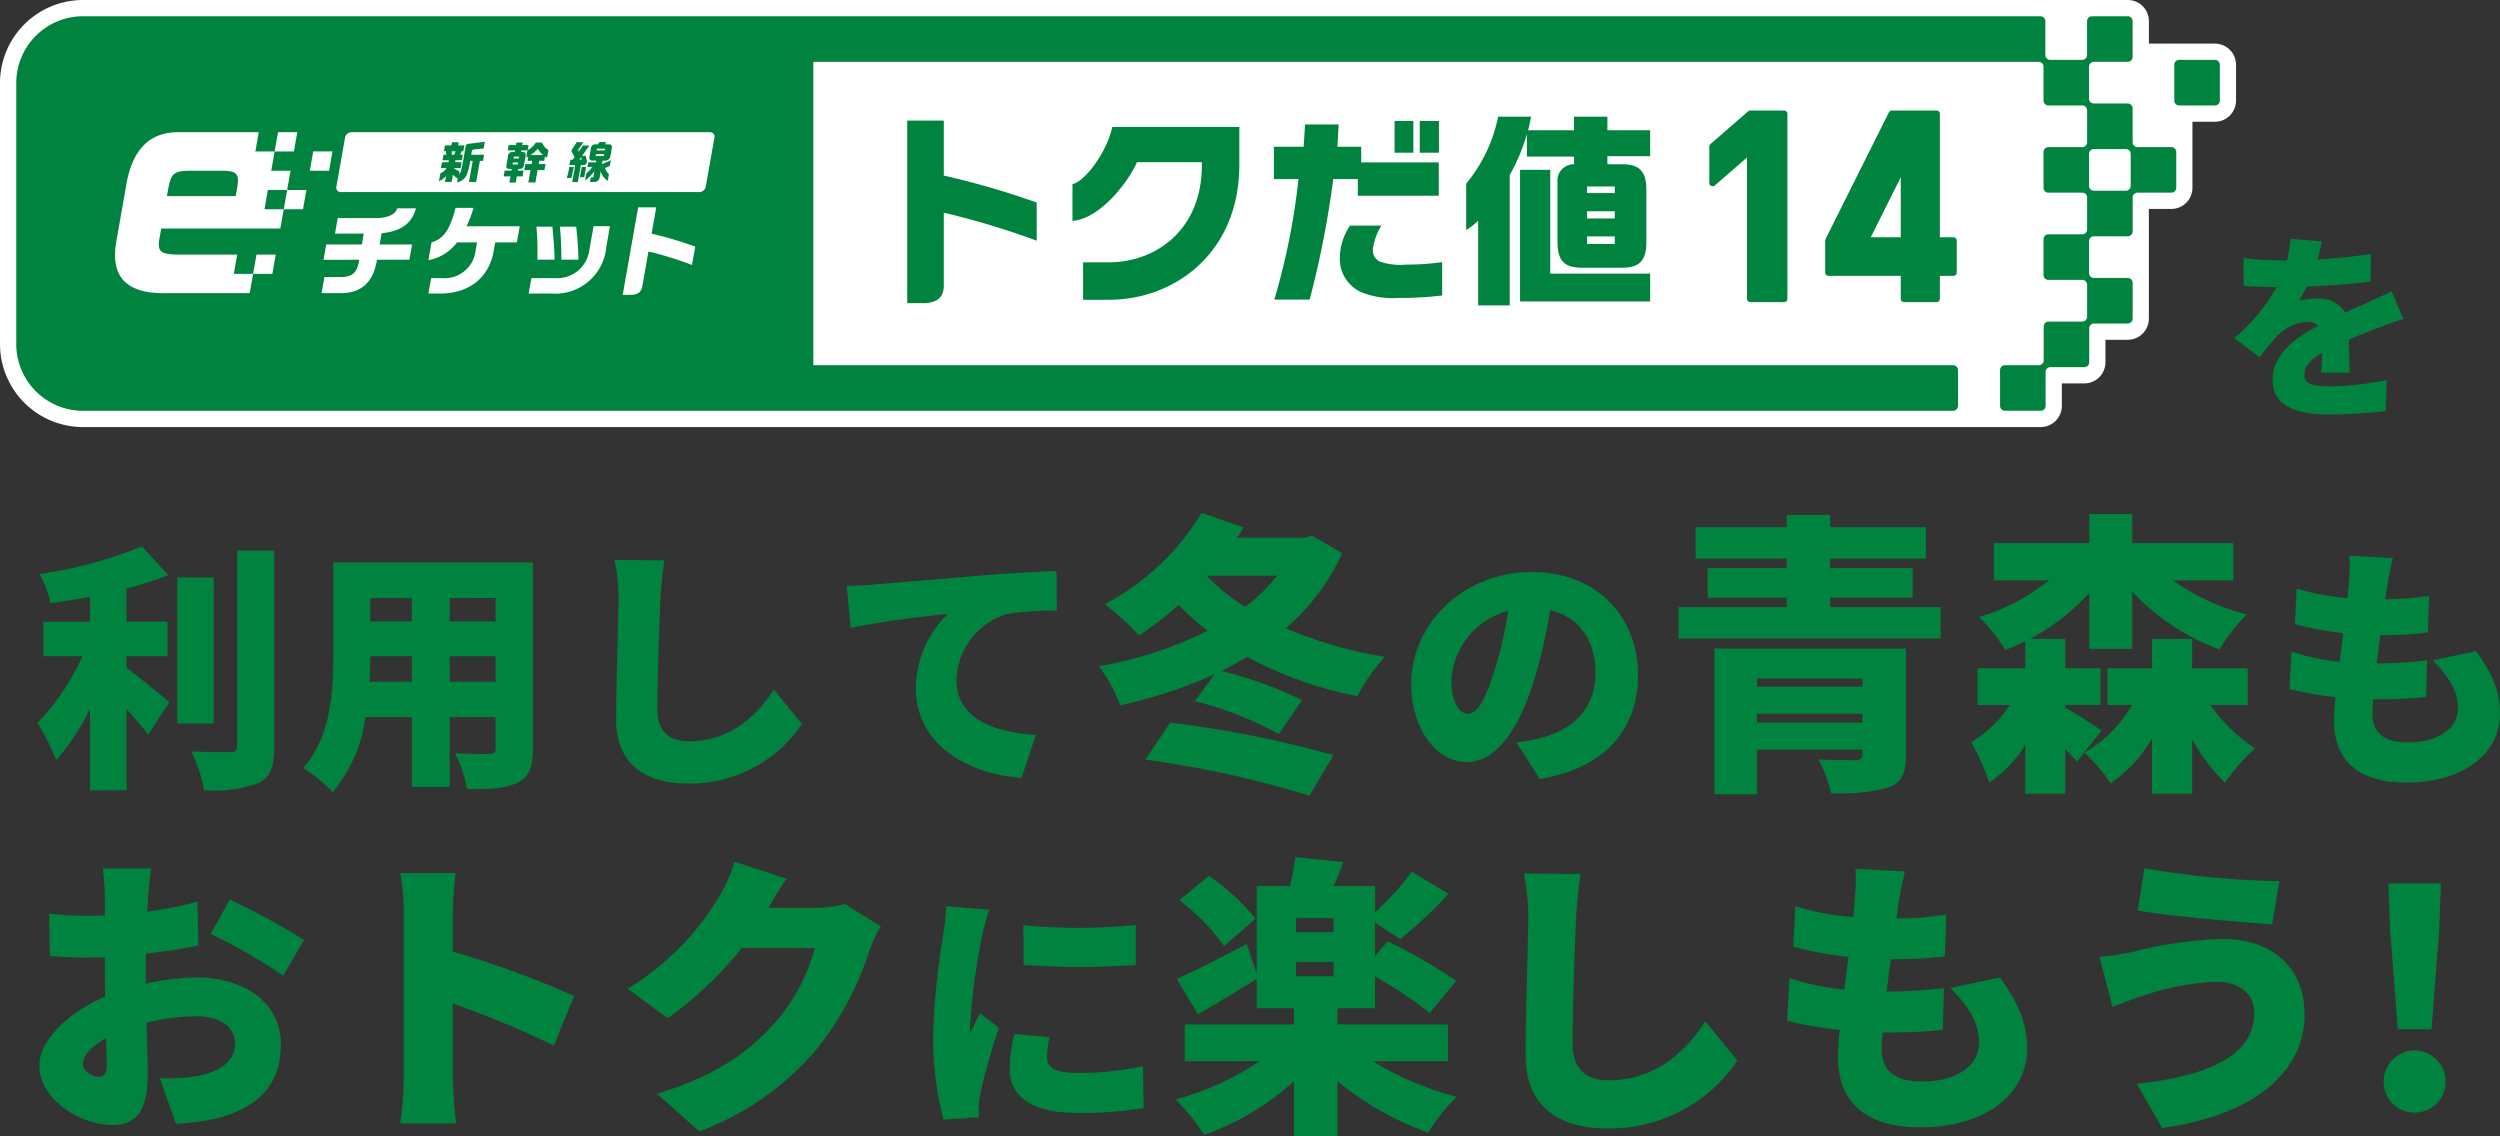 <svg id="グループ_2" data-name="グループ 2" xmlns="http://www.w3.org/2000/svg" xmlns:xlink="http://www.w3.org/1999/xlink" width="248.51" height="112.935" viewBox="0 0 248.51 112.935">
  <rect x="0" y="0" width="248.51" height="112.935" fill="#333333" stroke="none"/>
  <defs>
    <clipPath id="clip-path">
      <rect id="長方形_3" data-name="長方形 3" width="248.51" height="112.935" fill="none"/>
    </clipPath>
  </defs>
  <g id="グループ_1" data-name="グループ 1" clip-path="url(#clip-path)">
    <path id="パス_1" data-name="パス 1" d="M220.178,4.336H213.61V2.1a2.1,2.1,0,0,0-2.1-2.1H8.249A8.259,8.259,0,0,0,0,8.249V34.205a8.259,8.259,0,0,0,8.249,8.249H202.856a2.111,2.111,0,0,0,2.1-2.11V38.111h2.234a2.1,2.1,0,0,0,2.1-2.1V33.776h2.214a2.1,2.1,0,0,0,2.1-2.1V20.769h2.233a2.1,2.1,0,0,0,2.1-2.1V12.1h2.233a2.1,2.1,0,0,0,2.1-2.1V6.438a2.1,2.1,0,0,0-2.1-2.1" fill="#fff"/>
    <path id="パス_2" data-name="パス 2" d="M22.192,16.969H18.875c-1.561.026-1.856.257-2.134,1.685l-.148.841h6.838l.171-.969c.19-1.224-.087-1.531-1.41-1.557" fill="#00833e"/>
    <path id="パス_3" data-name="パス 3" d="M57.825,16.6l-.179,1.014h.435L58.26,16.6Z" fill="#00833e"/>
    <path id="パス_4" data-name="パス 4" d="M47.045,14.867l1.039-.11.117-.665-1.637.206a.281.281,0,0,0-.276.259l-.262,1.484c-.192,1.018-.222,1.106-.4,1.266l.048-.27a4.528,4.528,0,0,1-.538-.3l.006-.035h.644l.1-.578h-.644l.036-.2h.631l.1-.544h-.265l.144-.348h.169l.1-.578h-.618l.055-.309h-.666l-.055.309h-.644l-.1.578h.2l.03.348h-.274l-.1.548h.63l-.035.2h-.644l-.1.578h.552a1.284,1.284,0,0,1-.614.518l-.14.8a2.48,2.48,0,0,0,.7-.513l-.1.574H44.9l.124-.7c.2.166.232.192.471.366l-.067.378a1.324,1.324,0,0,0,.963-.744,5.532,5.532,0,0,0,.345-1.392h.252l-.37,2.1h.714l.37-2.1h.313l.108-.609H46.84l.067-.377a.14.14,0,0,1,.138-.127m-2.124.508-.03-.348h.4l-.148.348Z" fill="#00833e"/>
    <path id="パス_5" data-name="パス 5" d="M60.519,14.348h-.365l.1-.226H59.58l-.123.226h-.278a.4.4,0,0,0-.432.378l-.152.863c-.043.247.05.378.3.378h.374l-.03.169h-.763l-.081.458h.472a2.36,2.36,0,0,1-.582.631l-.129.73a4.953,4.953,0,0,0,.927-.936l-.107.609h-.248l-.081.458h.387a.522.522,0,0,0,.582-.488l.1-.574a1.578,1.578,0,0,0,.7.952l.118-.669a1.589,1.589,0,0,1-.4-.6l.491-.217.1-.569-.883.391.061-.343h.221a.536.536,0,0,0,.562-.492l.132-.749c.043-.247-.051-.378-.3-.378m-.492,1.162h-.818l.034-.2h.819Zm.1-.561h-.818l.03-.17h.818Z" fill="#00833e"/>
    <path id="パス_6" data-name="パス 6" d="M215.842,14.624h-3.365a.485.485,0,0,1-.485-.485V10.773a.485.485,0,0,0-.485-.485h-3.366a.485.485,0,0,1-.485-.485V6.63a.485.485,0,0,1,.485-.485h3.366a.485.485,0,0,0,.485-.485V2.1a.485.485,0,0,0-.485-.485h-3.558a.485.485,0,0,0-.485.485V5.467a.486.486,0,0,1-.485.486H203.8a.486.486,0,0,1-.485-.486V2.1a.484.484,0,0,0-.485-.485H8.249A6.639,6.639,0,0,0,1.617,8.249V34.205a6.639,6.639,0,0,0,6.632,6.631h185.9a.491.491,0,0,0,.485-.493V36.787a.482.482,0,0,0-.485-.482H80.848l0-30.158h121.8a.483.483,0,0,1,.485.483V9.995a.486.486,0,0,0,.485.486h3.366a.485.485,0,0,1,.485.485v3.173a.485.485,0,0,1-.485.485h-3.366a.485.485,0,0,0-.485.485v3.558a.486.486,0,0,0,.485.485h3.366a.485.485,0,0,1,.485.485V22.81a.485.485,0,0,1-.485.485h-3.366a.485.485,0,0,0-.485.485v3.558a.485.485,0,0,0,.485.485h3.366a.485.485,0,0,1,.485.485v3.173a.485.485,0,0,1-.485.485h-3.346a.485.485,0,0,0-.485.485v3.365a.485.485,0,0,1-.485.485H199.3a.485.485,0,0,0-.485.486v3.557a.484.484,0,0,0,.485.485h3.557a.484.484,0,0,0,.485-.485V36.979a.485.485,0,0,1,.486-.485h3.365a.485.485,0,0,0,.485-.485V32.643a.485.485,0,0,1,.485-.485h3.346a.485.485,0,0,0,.485-.485V28.115a.485.485,0,0,0-.485-.485h-3.366a.485.485,0,0,1-.485-.485V23.974a.485.485,0,0,1,.485-.485h3.366a.485.485,0,0,0,.485-.485V19.637a.485.485,0,0,1,.485-.485h3.365a.485.485,0,0,0,.485-.485V15.109a.484.484,0,0,0-.485-.485M30.12,20.8H28.206l-.339,1.915H16.025L15.8,23.987c-.1,1.122.269,1.322,2.241,1.322h5.539l-.338,1.915h1.915l.339-1.915h1.914l-.337,1.915H25.158L24.82,29.14H16.6c-4,.1-5.666-1.581-5.036-5.153l1.021-5.793c.614-3.343,2.289-5.027,5.05-5.052h8.088l-.338,1.915H27.3l.338-1.915h1.916l-.338,1.915H27.3l-.339,1.916H28.88l-.336,1.915h1.914Zm1.013-5.747h1.916l-.337,1.916H30.8Zm6.8,8.171-.19,1.077h3.22l-.267,1.521h-3.22c-.384,2.23-1.5,3.28-3.532,3.319H31.967l.282-1.6h1.659c1.153-.02,1.612-.452,1.8-1.719H32.16l.268-1.521h3.543l.19-1.08H33.3l.272-1.541h3.758c.869,0,1.966-.223,2.145-.972h1.866c-.422,1.659-1.72,2.317-3.4,2.474l-.006.042Zm13.448.871H49.225l-.153.864c-.442,2.517-2.286,4.222-5.375,4.222H42.585l.272-1.532h1.11a3.092,3.092,0,0,0,3.3-2.69l.155-.864H45.426a4.544,4.544,0,0,1-2.843,1.767l.308-1.757c1.241-.413,1.819-1.237,2.394-3.445h1.787a11.553,11.553,0,0,1-.7,1.835h5.291Zm8.882.5a5.09,5.09,0,0,1-5.513,4.581h-2.2l.271-1.531h2.326a3.218,3.218,0,0,0,3.44-2.806l.418-2.355H60.63Zm-6.927-1.976-.007-.09H54.91l.007.075c.119,1.231.168,1.932.213,3.121l0,.086H53.417l0-.085a25.886,25.886,0,0,0-.088-3.107m2.329-.09h1.619l.009.074c.123,1.118.2,2.256.213,3.124l0,.084H55.8v-.083c-.007-1.322-.029-1.875-.132-3.109Zm13.126,3.809A34.461,34.461,0,0,0,64.456,25l-.6,3.424c-.082.575-.437.861-1.1.885H61.9l1.534-8.7h1.8l-.462,2.621a35.332,35.332,0,0,1,4.337,1.286Zm1.37-7.77a.663.663,0,0,1-.627.525H33.878a.432.432,0,0,1-.44-.525l.863-4.9a.662.662,0,0,1,.627-.526H70.577a.432.432,0,0,1,.441.526ZM211.8,18.476a.484.484,0,0,1-.485.485h-3.173a.485.485,0,0,1-.485-.485V15.3a.485.485,0,0,1,.485-.485h3.173a.484.484,0,0,1,.485.485Z" fill="#00833e"/>
    <path id="パス_7" data-name="パス 7" d="M57.987,16.4a.285.285,0,0,0,.325-.212l.036-.2-.137-.5h-.344l.726-1.031h-.64l-.436.622-.009-.021,0-.005-.013-.029a.215.215,0,0,1-.009-.1.445.445,0,0,1,.058-.131l.446-.658h-.665l-.449.692a.425.425,0,0,0-.064.139.213.213,0,0,0,.025.135l.281.526-.187.244H56.7l-.095.539h.579l-.3,1.689h.556l.3-1.689Zm-.223-.778.066.239h-.24Z" fill="#00833e"/>
    <path id="パス_8" data-name="パス 8" d="M26.628,18.888,26.291,20.8h1.916l.337-1.916Z" fill="#00833e"/>
    <path id="パス_9" data-name="パス 9" d="M53.879,14.166H53.27a2.134,2.134,0,0,1-.816.753l.088-.5H51.92l.044-.248h-.631l-.044.248h-.726l-.094.531h.726l-.028.161h-.23a.4.4,0,0,0-.432.378l-.163.923c-.044.248.05.379.3.379h.231l-.03.165h-.679l-.1.579h.677l-.108.617h.631l.109-.617h.57l.1-.579h-.57l.029-.165h.152a.409.409,0,0,0,.433-.379l.162-.923c.044-.247-.05-.378-.3-.378H51.8l.029-.161h.6l-.124.71.208-.1-.075.427H52.9l-.057.325h-.623l-.106.6h.623l-.217,1.227h.7l.216-1.227h.687l.106-.6H53.54l.057-.325h.5l.077-.44.209.123.134-.758a1.411,1.411,0,0,1-.639-.744m-2.408,2.18h-.522l.036-.2h.521Zm.1-.592h-.523l.034-.188h.522Zm1.174-.344a3.43,3.43,0,0,0,.719-.622,2.256,2.256,0,0,0,.521.622Z" fill="#00833e"/>
    <path id="パス_10" data-name="パス 10" d="M56.585,16.6l-.04.253a6.012,6.012,0,0,1-.214.844h.452a11.156,11.156,0,0,0,.255-1.1Z" fill="#00833e"/>
    <rect id="長方形_1" data-name="長方形 1" width="1.907" height="3.154" transform="translate(141.13 12.027)" fill="#00833e"/>
    <path id="パス_11" data-name="パス 11" d="M135.131,28.963a8.157,8.157,0,0,0,3.774.656,35.677,35.677,0,0,0,4.45-.247V26.055a24.806,24.806,0,0,1-3.576.246,6.286,6.286,0,0,1-2.642-.307,1.253,1.253,0,0,1-.675-1.168,5.8,5.8,0,0,1,.854-2.4H134.2a5.816,5.816,0,0,0-1.012,3.134,3.627,3.627,0,0,0,1.946,3.4" fill="#00833e"/>
    <path id="パス_12" data-name="パス 12" d="M110.253,26.077h-2.587V29.8h2.587c6.431,0,12.941-4.6,12.941-13.406V12.62H110.57c-.579,2.623-2.774,5.45-3.962,5.686v3.65c2.826-.218,5.627-4,6.411-5.834h6.455v.267c0,6.655-4.78,9.687-9.221,9.687" fill="#00833e"/>
    <path id="パス_13" data-name="パス 13" d="M164.032,15.529V12.948h-4.25V11.6h-3.318v1.352H151.9c.119-.492.158-.635.3-1.352h-3.278a15.144,15.144,0,0,1-3.178,6.656V22.86a6.267,6.267,0,0,0,1.192-.921v8.417h3.138V17.392a19,19,0,0,0,1.709-4.075v2.252h4.687v.758h-.021a1.632,1.632,0,0,0-1.628,1.824v5.8h0c-.02,1.9.613,2.635,2.347,2.661h4.129c1.711-.02,2.352-.735,2.359-2.554,0-.038,0-.069,0-.107V18.989c.02-1.9-.616-2.641-2.363-2.662h-1.51v-.8Zm-3.516,8.724h-2.761V23.5h2.761Zm0-2.54h-2.761V21h2.761Zm0-2.519h-2.761v-.656h2.761Z" fill="#00833e"/>
    <path id="パス_14" data-name="パス 14" d="M103.052,20.135a80.679,80.679,0,0,0-9.235-2.683V11.986H90.182V30.13h1.735c1.321-.051,1.936-.649,1.9-1.846V21.14a79.287,79.287,0,0,1,9.236,2.785Z" fill="#00833e"/>
    <path id="パス_15" data-name="パス 15" d="M130.186,29.781A95.116,95.116,0,0,0,132.53,17.8h2.443V19.46h8.044V16.143h-7.706V14.586h-2.365l.12-2.211h-3.337l-.139,2.211h-2.96V17.8h2.443a67.045,67.045,0,0,1-2.4,11.98Z" fill="#00833e"/>
    <rect id="長方形_2" data-name="長方形 2" width="1.867" height="3.154" transform="translate(138.627 12.027)" fill="#00833e"/>
    <path id="パス_16" data-name="パス 16" d="M189.273,30.03H192.5a.33.33,0,0,0,.33-.33V27.422h1.349a.329.329,0,0,0,.329-.329V23.917a.329.329,0,0,0-.329-.33h-1.349V11.316a.33.33,0,0,0-.33-.33H188.06a.331.331,0,0,0-.295.182l-6.3,12.6a.332.332,0,0,0-.035.148v3.176a.329.329,0,0,0,.33.329h7.184V29.7a.329.329,0,0,0,.329.33m-3.313-6.443,2.984-5.968v5.968Z" fill="#00833e"/>
    <path id="パス_17" data-name="パス 17" d="M220.177,5.953h-3.558a.485.485,0,0,0-.485.485V10a.485.485,0,0,0,.485.485h3.558a.485.485,0,0,0,.485-.485V6.438a.485.485,0,0,0-.485-.485" fill="#00833e"/>
    <path id="パス_18" data-name="パス 18" d="M173.987,30.03h3.357a.33.33,0,0,0,.33-.33V11.316a.33.33,0,0,0-.33-.33h-3.357a.329.329,0,0,0-.216.081l-3.744,3.253a.331.331,0,0,0-.113.249v3.615a.33.33,0,0,0,.546.249l3.2-2.779V29.7a.33.33,0,0,0,.33.33" fill="#00833e"/>
    <path id="パス_19" data-name="パス 19" d="M151.1,16.88V29.966h12.931V27.2H154.1V16.88Z" fill="#00833e"/>
    <path id="パス_20" data-name="パス 20" d="M230.732,37.049c.04-.5.08-1.232.1-1.967-1.232.715-1.769,1.351-1.769,2.146,0,.834.616,1.172,2.464,1.172a29.365,29.365,0,0,0,5.722-.616l-.1,3.079a52.645,52.645,0,0,1-5.682.338c-3.238,0-5.562-.835-5.562-3.457,0-2.563,2.344-4.212,4.529-5.364a1.476,1.476,0,0,0-1.072-.4,4.719,4.719,0,0,0-2.9,1.311,23.883,23.883,0,0,0-1.828,2.225l-2.543-1.908a18.07,18.07,0,0,0,4.212-5.065c-.814,0-2.245-.04-3.278-.14V25.645a25.56,25.56,0,0,0,3.536.239h.776a11.5,11.5,0,0,0,.336-2.147l3.14.259a17.544,17.544,0,0,1-.437,1.788,45.108,45.108,0,0,0,5.3-.556l-.019,2.761c-1.848.239-4.252.417-6.358.5a11.283,11.283,0,0,1-.755,1.391,9.485,9.485,0,0,1,1.947-.2,2.864,2.864,0,0,1,2.623,1.391c.794-.377,1.429-.636,2.125-.954.854-.378,1.669-.754,2.5-1.152l1.172,2.741c-.7.2-1.927.657-2.682.954-.755.279-1.709.656-2.742,1.113.019,1.073.059,2.4.079,3.278Z" fill="#00833e"/>
    <path id="パス_21" data-name="パス 21" d="M12.582,66.39c1.306.947,3.638,2.9,4.253,3.407l-2.1,3.228c-.564-.717-1.332-1.64-2.152-2.536v8.07H8.944v-8.1a22.259,22.259,0,0,1-3.356,5.1,22.74,22.74,0,0,0-1.87-3.689A23.632,23.632,0,0,0,8.2,65.237H4.307V61.8H8.944V59.319c-1.332.256-2.664.461-3.92.641a11.975,11.975,0,0,0-1.076-2.9,43.746,43.746,0,0,0,10.171-2.741l2.613,2.844a36.068,36.068,0,0,1-4.15,1.333v3.3h4.074v3.433H12.582Zm8.659,5.533H17.628V57.4h3.613Zm6.021-17.19v19.42c0,2.075-.384,3.074-1.563,3.688a13.313,13.313,0,0,1-5.406.718,14.876,14.876,0,0,0-1.281-3.868c1.614.076,3.305.076,3.869.076.487,0,.692-.153.692-.64V54.733Z" fill="#00833e"/>
    <path id="パス_22" data-name="パス 22" d="M52.978,74.409c0,1.844-.385,2.818-1.512,3.381-1.179.589-2.767.666-5.047.641A13.209,13.209,0,0,0,45.24,74.87c1.256.1,2.921.077,3.382.077s.641-.154.641-.589V71.283H44.7v6.943H40.936V71.283H36.325a14.556,14.556,0,0,1-3.254,7.456,14.837,14.837,0,0,0-2.946-2.408c2.793-3.049,3-7.661,3-11.273V55.912H52.978ZM40.936,67.773V65.237H36.812q0,1.191-.077,2.536Zm-4.124-5.994h4.125V59.447H36.812Zm12.451-2.332H44.7v2.332h4.561Zm0,5.79H44.7v2.536h4.561Z" fill="#00833e"/>
    <path id="パス_23" data-name="パス 23" d="M66.038,55.706c-.18,1.2-.333,2.741-.385,3.843-.128,2.665-.307,8.147-.307,10.939,0,2.434,1.409,3.2,3.126,3.2,3.945,0,6.609-2.305,8.454-5.149l2.793,3.434a13.46,13.46,0,0,1-11.273,5.918c-4.432,0-7.2-2-7.2-6.431,0-3.2.23-9.991.23-11.913a18.53,18.53,0,0,0-.384-3.894Z" fill="#00833e"/>
    <path id="パス_24" data-name="パス 24" d="M86.783,58.115c2.383-.205,6.226-.513,10.862-.922,2.537-.205,5.534-.359,7.379-.435l.026,3.945a31.758,31.758,0,0,0-4.868.307,7.052,7.052,0,0,0-5.1,6.584c0,3.741,3.51,5.2,7.89,5.458L101.54,77.33c-5.662-.436-10.5-3.51-10.5-8.916a10.345,10.345,0,0,1,3.2-7.4c-2.178.231-6.635.743-9.684,1.409l-.384-4.176c1.025-.025,2.127-.077,2.613-.128" fill="#00833e"/>
    <path id="パス_25" data-name="パス 25" d="M133.431,54.977a22.014,22.014,0,0,1-5.608,7.477,41.181,41.181,0,0,0,9.842,2.833A18.9,18.9,0,0,0,134.92,69.2a38.3,38.3,0,0,1-10.952-3.913c-.818.5-1.665.964-2.571,1.4a41.365,41.365,0,0,1,8.033,2.892l-2.308,3.388a35.281,35.281,0,0,0-8.353-3.271l1.986-2.687a47.266,47.266,0,0,1-9.4,3.1,15.752,15.752,0,0,0-2.132-3.883,38.415,38.415,0,0,0,10.836-3.535,22.042,22.042,0,0,1-2.892-2.57,32.57,32.57,0,0,1-3.942,3.038,28.943,28.943,0,0,0-3.417-3.1,24.486,24.486,0,0,0,9.637-9.083l4.176,1.46c-.2.351-.408.672-.642,1.023h6.717l.73-.2ZM116.316,71.829a107.263,107.263,0,0,1,16.239,3.241l-2.4,4.031a100.417,100.417,0,0,0-16.3-3.592ZM120,57.285a19.681,19.681,0,0,0,3.768,3.037,16.907,16.907,0,0,0,3.183-3.1h-6.892Z" fill="#00833e"/>
    <path id="パス_26" data-name="パス 26" d="M150.733,73.793a17.959,17.959,0,0,0,2.486-.461c3.227-.793,5.38-3.048,5.38-6.378,0-3.28-1.589-5.611-4.509-6.3a53.035,53.035,0,0,1-1.487,6.61c-1.511,5.072-3.792,8.48-6.789,8.48-3.126,0-5.534-3.408-5.534-7.738,0-6.02,5.2-11.143,11.99-11.143,6.457,0,10.556,4.457,10.556,10.222,0,5.329-3.151,9.249-9.762,10.35Zm-.819-13.065a7.557,7.557,0,0,0-5.637,6.866c0,2.2.769,3.356,1.64,3.356,1.024,0,1.793-1.537,2.69-4.484a37,37,0,0,0,1.307-5.738" fill="#00833e"/>
    <path id="パス_27" data-name="パス 27" d="M192.907,60.351v3.125H166.856V60.351H177.6v-.935h-7.856v-2.95H177.6v-.934H168.55V52.407H177.6V51.18h4.323v1.227h9.521v3.125h-9.521v.934h8.207v2.95h-8.207v.935Zm-3.446,14.69c0,1.9-.467,2.775-1.84,3.271a17.863,17.863,0,0,1-5.608.525,14.165,14.165,0,0,0-1.255-3.358c1.255.088,3.242.088,3.679.088.527-.029.7-.147.7-.584v-.468H174.654v4.44h-4.235V64.468h19.042Zm-14.807-6.776h10.484v-.817H174.654Zm10.484,2.688H174.654v.876h10.484Z" fill="#00833e"/>
    <path id="パス_28" data-name="パス 28" d="M206.464,75.713c-.292-.35-.73-.788-1.169-1.256V78.9h-3.971V74.049a11.934,11.934,0,0,1-3.592,3.738,22.075,22.075,0,0,0-1.782-4,12.6,12.6,0,0,0,3.855-3.71h-3.242v-3.65h4.761V63.739c-.643.321-1.315.613-1.986.876a16.432,16.432,0,0,0-2.6-3.27,20.411,20.411,0,0,0,6.922-3.652H198.2V53.984h9.492V51.093h4.263v2.891H222v3.709h-6.016a22.366,22.366,0,0,0,7.36,3.388,17.5,17.5,0,0,0-2.717,3.475,22.374,22.374,0,0,1-8.674-5.752V64.5h-4.263V58.92a21.275,21.275,0,0,1-5.9,4.586h3.5v2.92H208.8v3.65h-3.505v.264c1.14.642,3.068,1.9,3.622,2.277Zm13.259-5.637a16.81,16.81,0,0,0,4.439,4.323,17.759,17.759,0,0,0-2.979,3.417,17.891,17.891,0,0,1-3.271-4.351V78.9h-4v-5.49a13.807,13.807,0,0,1-4.118,4.468,15.4,15.4,0,0,0-2.6-3.067,12.67,12.67,0,0,0,4.731-4.731h-2.453v-3.65h4.439v-2.92h4v2.92h5.52v3.65Z" fill="#00833e"/>
    <path id="パス_29" data-name="パス 29" d="M246.128,64.724c1.64,2.255,2.383,4.049,2.383,6.2,0,3.869-3.485,6.866-9.325,6.866-4.33,0-7.174-1.844-7.174-6.148,0-.564.051-1.384.153-2.357a30.089,30.089,0,0,1-4.586-.794l.205-3.715a21.618,21.618,0,0,0,4.791,1l.359-2.844a31.89,31.89,0,0,1-4.817-.9l.18-3.536a21.836,21.836,0,0,0,5.047.948q.116-.961.154-1.691a15.878,15.878,0,0,0,.051-2.511l4.3.231c-.256,1.076-.384,1.818-.512,2.536-.052.333-.128.871-.231,1.563a30.579,30.579,0,0,0,4.355-.333l-.128,3.638a39.358,39.358,0,0,1-4.714.256c-.128.922-.256,1.9-.358,2.818h.025a48.592,48.592,0,0,0,4.971-.307l-.1,3.638a41.871,41.871,0,0,1-4.2.23h-1.05c-.051.59-.077,1.1-.077,1.461,0,1.9,1.2,2.817,3.485,2.817,3.355,0,5.021-1.588,5.021-3.382,0-1.715-.974-3.227-2.511-4.764Z" fill="#00833e"/>
    <path id="パス_30" data-name="パス 30" d="M14.483,97.778a24.358,24.358,0,0,1,5.082-.614c4.556,0,8.353,2.365,8.353,6.63,0,3.388-1.548,6.162-6.513,7.418a27.125,27.125,0,0,1-3.914.5l-1.606-4.526a21.751,21.751,0,0,0,3.622-.205c2.219-.379,3.855-1.431,3.855-3.212,0-1.694-1.461-2.746-3.855-2.746a20.48,20.48,0,0,0-4.936.642c.058,2.191.117,4.206.117,5.082,0,4.089-1.46,5.082-3.534,5.082-3.125,0-7.243-2.541-7.243-5.87,0-2.6,2.891-5.315,6.542-6.892-.029-.76-.029-1.519-.029-2.249V95.149c-.467.029-.876.029-1.256.029a41.058,41.058,0,0,1-4.206-.146l-.087-4.206a33.841,33.841,0,0,0,4.176.2c.438,0,.906,0,1.373-.028V89.161c0-.613-.117-2.277-.2-2.832h4.79c-.088.555-.234,2.044-.292,2.8l-.088,1.489a35.864,35.864,0,0,0,5-.993l.087,4.352c-1.606.35-3.446.613-5.2.817-.03.613-.03,1.256-.03,1.869ZM10.6,105.9c0-.555-.029-1.519-.058-2.716-1.432.817-2.308,1.752-2.308,2.6,0,.672.964,1.256,1.519,1.256.438,0,.847-.116.847-1.138M22.836,89.425a70.174,70.174,0,0,1,7.389,4l-2.074,3.562a53.487,53.487,0,0,0-7.213-4.146Z" fill="#00833e"/>
    <path id="パス_31" data-name="パス 31" d="M55.055,103.94a91.264,91.264,0,0,0-10.047-4.177v7.506c0,.789.175,3.1.321,4.41H39.781a32.851,32.851,0,0,0,.35-4.41V90.593a20.472,20.472,0,0,0-.35-3.8H45.3a34.706,34.706,0,0,0-.292,3.8v4A96.6,96.6,0,0,1,57.07,99Z" fill="#00833e"/>
    <path id="パス_32" data-name="パス 32" d="M87.565,92.082a13.126,13.126,0,0,0-1.139,2.395,30.609,30.609,0,0,1-5.052,9.58,28.086,28.086,0,0,1-11.858,8.411l-4.205-3.739c6.309-1.927,9.346-4.41,11.828-7.184A18.718,18.718,0,0,0,81,94.243H73.722a36.222,36.222,0,0,1-7.359,6.981l-3.972-2.951a26.492,26.492,0,0,0,9.082-9.14,15.237,15.237,0,0,0,1.548-3.476l5.17,1.694c-.672.934-1.373,2.131-1.812,2.891h4.7a10.951,10.951,0,0,0,2.891-.38Z" fill="#00833e"/>
    <path id="パス_33" data-name="パス 33" d="M98.338,90.437a25.317,25.317,0,0,0-.717,2.588,65.994,65.994,0,0,0-1.2,9.044,4.673,4.673,0,0,0,.026.589c.333-.717.64-1.23.973-1.947l1.871,1.461a65.426,65.426,0,0,0-1.845,6.532,8.135,8.135,0,0,0-.154,1.2c0,.282,0,.743.026,1.153l-3.535.231a32.293,32.293,0,0,1-1.026-8.352,72.163,72.163,0,0,1,1-9.992,28.671,28.671,0,0,0,.308-2.869Zm6,12.657a8.629,8.629,0,0,0-.255,2.024c0,1.127,1.049,1.537,3.125,1.537a30.407,30.407,0,0,0,6.4-.666l.077,4.15a36.473,36.473,0,0,1-6.687.487c-4.432,0-6.635-1.665-6.635-4.356a15.327,15.327,0,0,1,.461-3.484Zm8.558-11.145V95.92a76.915,76.915,0,0,1-11.145,0l-.026-3.946a57.851,57.851,0,0,0,11.171-.025" fill="#00833e"/>
    <path id="パス_34" data-name="パス 34" d="M136.455,105.488a30.26,30.26,0,0,0,8.352,3.534,18.393,18.393,0,0,0-2.833,3.562,29.765,29.765,0,0,1-9.024-5.11v5.461h-4.322v-5.461a26.532,26.532,0,0,1-8.937,5.345,20.533,20.533,0,0,0-2.833-3.534,28.038,28.038,0,0,0,8.353-3.8h-7.448v-3.651h10.865v-1.606h-3.709V97.31c-1.928,1.2-4.06,2.482-5.841,3.505l-2.1-3.505c1.783-.788,4.381-2.132,6.952-3.475l.993,2.95v-8.7h3.3a22.49,22.49,0,0,0,.527-2.891l4.789.5c-.321.847-.643,1.664-.964,2.394h4.118v2.6a29.336,29.336,0,0,0,3.651-4.03l3.651,2.19a41.651,41.651,0,0,1-4.819,4.5L136.688,91.7v3.33l1.256-1.461a50.962,50.962,0,0,1,6.8,3.943l-2.628,3.183a39.565,39.565,0,0,0-5.433-3.621v3.154H132.95v1.606h10.981v3.651ZM121.676,94.039a21.511,21.511,0,0,0-4.439-4.556l2.921-2.424a21.318,21.318,0,0,1,4.643,4.265Zm10.894-2.774h-3.738v1.4h3.738Zm-3.738,5.782h3.738V95.616h-3.738Z" fill="#00833e"/>
    <path id="パス_35" data-name="パス 35" d="M157.108,86.884c-.2,1.372-.38,3.125-.437,4.381-.147,3.037-.351,9.287-.351,12.471,0,2.774,1.606,3.65,3.562,3.65,4.5,0,7.536-2.629,9.638-5.87l3.184,3.913a15.342,15.342,0,0,1-12.851,6.747c-5.052,0-8.206-2.278-8.206-7.331,0-3.65.263-11.39.263-13.58a21.2,21.2,0,0,0-.439-4.44Z" fill="#00833e"/>
    <path id="パス_36" data-name="パス 36" d="M198.79,97.164c1.869,2.57,2.716,4.614,2.716,7.067,0,4.411-3.972,7.828-10.63,7.828-4.937,0-8.178-2.1-8.178-7.009,0-.643.059-1.577.175-2.688a34.216,34.216,0,0,1-5.228-.9l.234-4.234a24.61,24.61,0,0,0,5.462,1.138l.408-3.242a36.126,36.126,0,0,1-5.49-1.021l.2-4.031a24.829,24.829,0,0,0,5.754,1.08c.088-.73.145-1.372.175-1.927a18.089,18.089,0,0,0,.058-2.862l4.906.263c-.292,1.227-.437,2.073-.584,2.891-.058.38-.145.993-.262,1.782a34.8,34.8,0,0,0,4.965-.38l-.146,4.147a45,45,0,0,1-5.374.292c-.146,1.051-.292,2.162-.409,3.212h.029a55.407,55.407,0,0,0,5.666-.35l-.117,4.147a47.04,47.04,0,0,1-4.789.263h-1.2c-.059.672-.088,1.256-.088,1.665,0,2.161,1.372,3.213,3.971,3.213,3.827,0,5.725-1.812,5.725-3.856,0-1.957-1.11-3.679-2.862-5.432Z" fill="#00833e"/>
    <path id="パス_37" data-name="パス 37" d="M220.319,97.6a24.846,24.846,0,0,0-7.33,1.4c-.818.233-2.1.759-3.009,1.08L208.7,95.119a30.938,30.938,0,0,0,3.417-.525,41.364,41.364,0,0,1,8.819-1.256c4.849,0,8.149,2.774,8.149,7.506,0,6.162-5.812,10.192-14.164,11.273l-2.512-4.381c7.271-.789,11.682-2.891,11.682-7.067,0-1.606-1.2-3.067-3.768-3.067m6.25-10.017-.7,4.293c-3.476-.233-10.018-.789-13.377-1.373l.672-4.2a86.722,86.722,0,0,0,13.4,1.285" fill="#00833e"/>
    <path id="パス_38" data-name="パス 38" d="M236.943,107.357a3.086,3.086,0,1,1,3.067,3.242,3.084,3.084,0,0,1-3.067-3.242m.643-14.924-.175-4.614h5.228l-.175,4.614-.76,9.871h-3.358Z" fill="#00833e"/>
  </g>
</svg>

